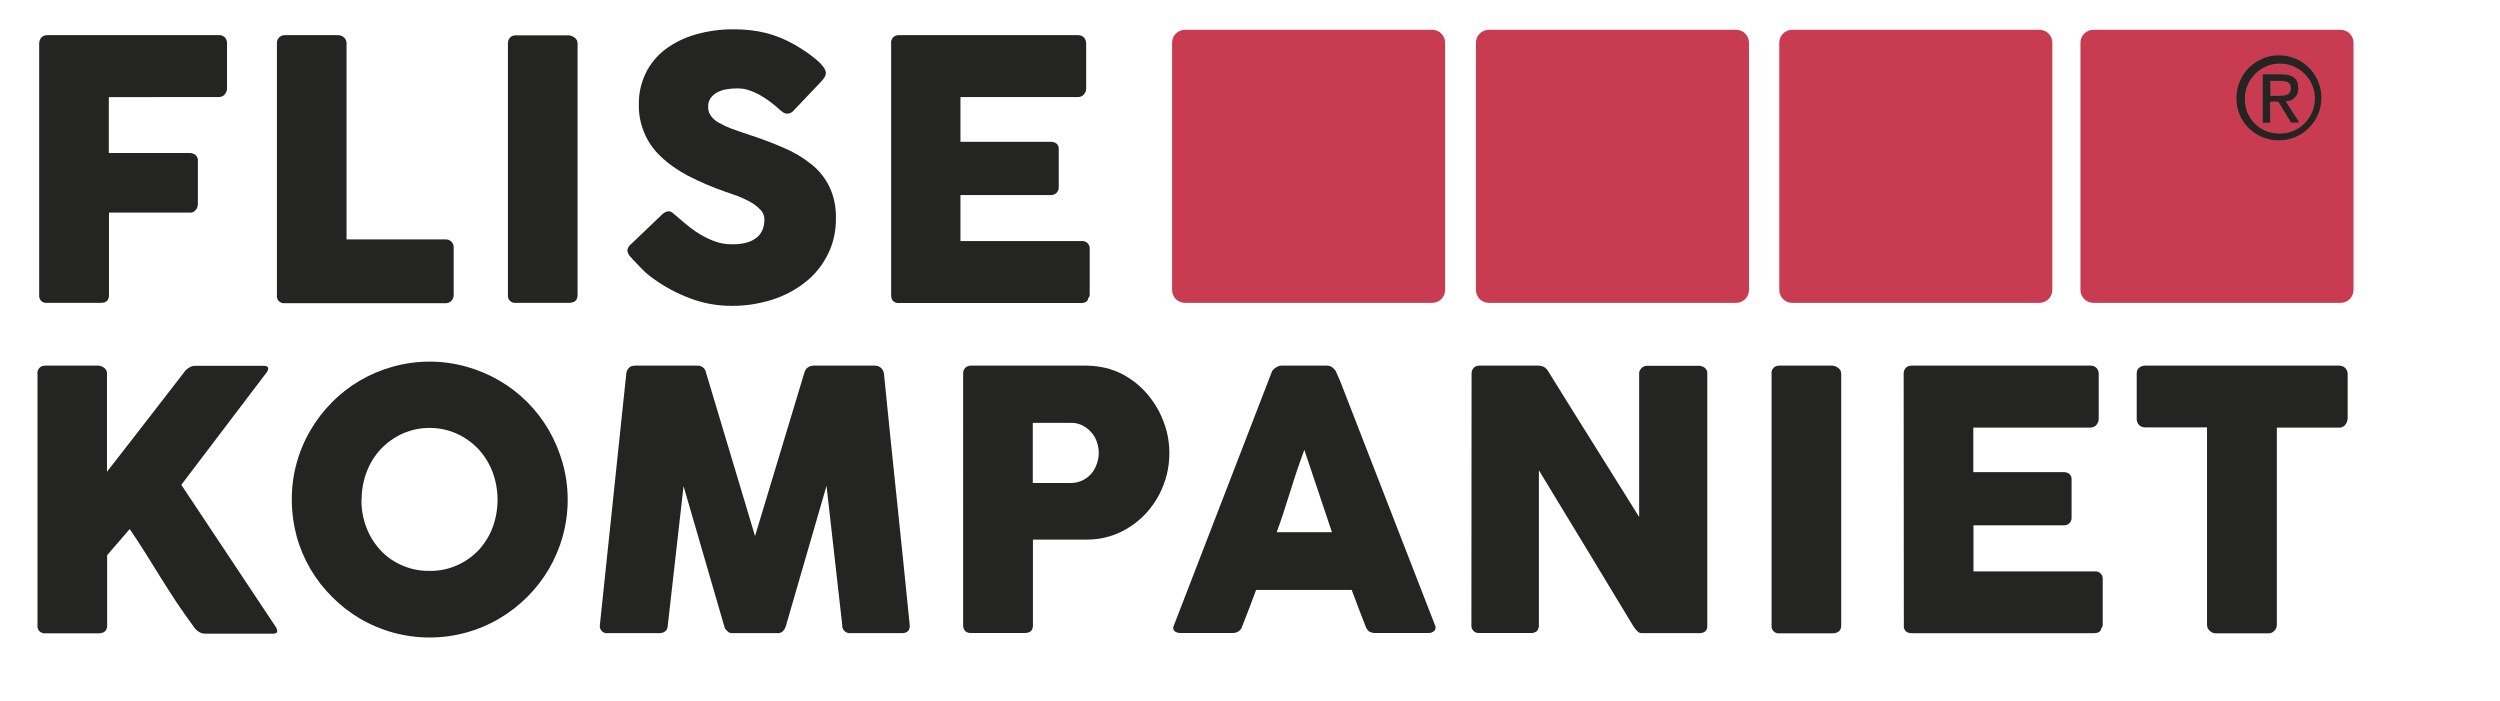 <?xml version="1.0" encoding="utf-8"?>
<!-- Generator: Adobe Illustrator 28.2.0, SVG Export Plug-In . SVG Version: 6.00 Build 0)  -->
<svg version="1.1" id="Layer_1" xmlns="http://www.w3.org/2000/svg" xmlns:xlink="http://www.w3.org/1999/xlink" x="0px" y="0px"
	 viewBox="0 0 1493.3 418.6" style="enable-background:new 0 0 1493.3 418.6;" xml:space="preserve">
<style type="text/css">
	.st0{fill:#C83B50;}
	.st1{fill:#242422;}
</style>
<g>
	<path class="st0" d="M855.5,17.8H707.8c-4.2,0-7.7,3.4-7.7,7.7v147.7c0,4.2,3.4,7.7,7.7,7.7h147.7c4.2,0,7.7-3.4,7.7-7.7V25.5
		C863.2,21.2,859.7,17.8,855.5,17.8"/>
	<path class="st0" d="M1037,17.8H889.3c-4.2,0-7.7,3.4-7.7,7.7v147.7c0,4.2,3.4,7.7,7.7,7.7H1037c4.2,0,7.7-3.4,7.7-7.7V25.5
		C1044.7,21.2,1041.2,17.8,1037,17.8"/>
	<path class="st0" d="M1218.2,17.8h-147.7c-4.2,0-7.7,3.4-7.7,7.7v147.7c0,4.2,3.4,7.7,7.7,7.7h147.7c4.2,0,7.7-3.4,7.7-7.7V25.5
		C1225.9,21.2,1222.4,17.8,1218.2,17.8"/>
	<path class="st0" d="M1398.1,17.8h-147.7c-4.2,0-7.7,3.4-7.7,7.7v147.7c0,4.2,3.4,7.7,7.7,7.7h147.7c4.2,0,7.7-3.4,7.7-7.7V25.5
		C1405.8,21.2,1402.3,17.8,1398.1,17.8"/>
	<path class="st1" d="M1361.4,57.2c3.7,0,7-0.3,7-4.7c0-3.6-3.2-4.2-6.3-4.2h-6v9H1361.4z M1356,73.3h-4.4V44.4h11
		c6.8,0,10.2,2.5,10.2,8.2c0.1,1-0.1,2-0.4,3c-0.3,1-0.9,1.8-1.6,2.6c-0.7,0.7-1.5,1.3-2.5,1.7c-1,0.4-2,0.6-3,0.6l8.1,12.7h-4.9
		l-7.6-12.5h-5L1356,73.3z M1361.4,79.8c4.1,0.1,8.2-1.1,11.7-3.3c3.5-2.2,6.2-5.5,7.9-9.3c1.7-3.8,2.1-8,1.4-12.1
		s-2.7-7.8-5.6-10.8c-2.9-3-6.6-5-10.7-5.9c-4.1-0.8-8.3-0.5-12.1,1.1c-3.9,1.6-7.1,4.2-9.5,7.7c-2.3,3.4-3.6,7.5-3.6,11.6
		c-0.1,2.7,0.4,5.4,1.3,8c1,2.5,2.5,4.9,4.4,6.8c1.9,2,4.2,3.5,6.7,4.6C1355.9,79.3,1358.6,79.8,1361.4,79.8 M1335.9,58.8
		c-0.1-5,1.4-10,4.1-14.2c2.7-4.2,6.7-7.5,11.3-9.5c4.6-2,9.7-2.5,14.7-1.6c4.9,1,9.5,3.3,13.1,6.9c3.6,3.5,6,8.1,7,13
		c1,4.9,0.5,10-1.4,14.7c-1.9,4.6-5.2,8.6-9.3,11.4c-4.2,2.8-9.1,4.3-14.1,4.3c-3.3,0.1-6.6-0.6-9.7-1.8c-3.1-1.2-5.9-3.1-8.3-5.4
		c-2.4-2.4-4.3-5.1-5.5-8.2C1336.5,65.5,1335.9,62.2,1335.9,58.8"/>
	<path class="st1" d="M23.4,26c0-0.6,0.1-1.3,0.3-1.9c0.2-0.6,0.6-1.2,1-1.7c0.8-0.8,1.8-1.3,3-1.4h103c0.7-0.1,1.4,0,2,0.3
		c0.6,0.2,1.2,0.6,1.7,1.1c0.9,1.1,1.3,2.4,1.2,3.8v26.6c0,1.3-0.5,2.5-1.3,3.5c-0.4,0.6-1,1-1.7,1.3s-1.4,0.4-2.1,0.4H65v33.4h48.3
		c1.2,0,2.5,0.4,3.4,1.1c0.5,0.4,0.9,1,1.2,1.6s0.4,1.3,0.3,2v25.7c0,1.3-0.4,2.5-1.2,3.5c-0.4,0.5-0.9,1-1.5,1.3
		c-0.6,0.3-1.2,0.4-1.9,0.4H65.1v49.3c0,3.1-1.6,4.6-4.9,4.6H27.3c-0.6,0-1.1-0.2-1.6-0.4s-1-0.6-1.3-1c-0.4-0.4-0.6-0.9-0.8-1.5
		c-0.2-0.5-0.2-1.1-0.2-1.7V26z"/>
	<path class="st1" d="M165.4,25.7c0-1.2,0.4-2.4,1.3-3.3c0.4-0.5,1-0.8,1.6-1.1c0.6-0.2,1.3-0.3,1.9-0.3h31.9c1.2,0,2.4,0.5,3.3,1.3
		c0.5,0.4,0.9,1,1.2,1.6c0.3,0.6,0.4,1.2,0.4,1.9v117.2h59.3c1.2,0,2.4,0.4,3.3,1.3c0.5,0.5,0.8,1,1.1,1.6c0.2,0.6,0.3,1.3,0.3,1.9
		v28.3c0,1.2-0.4,2.4-1.2,3.4c-0.4,0.5-1,0.9-1.6,1.2c-0.6,0.3-1.3,0.4-1.9,0.4h-96.2c-0.6,0.1-1.3,0-1.9-0.2
		c-0.6-0.2-1.2-0.6-1.6-1c-0.5-0.4-0.8-1-1-1.6c-0.2-0.6-0.3-1.3-0.2-1.9V25.7z"/>
	<path class="st1" d="M303.4,25.8c0-1.2,0.4-2.4,1.2-3.3c0.4-0.5,1-0.9,1.6-1.1c0.6-0.2,1.3-0.3,1.9-0.3h31.6
		c1.2,0.1,2.4,0.5,3.4,1.3c0.6,0.4,1,0.9,1.4,1.5c0.3,0.6,0.5,1.3,0.5,2v150.3c0,3.2-1.7,4.7-5.4,4.7h-31.5c-0.6,0.1-1.3,0-1.9-0.2
		c-0.6-0.2-1.2-0.6-1.6-1c-0.5-0.5-0.8-1-1-1.6c-0.2-0.6-0.3-1.3-0.2-1.9V25.8z"/>
	<path class="st1" d="M404.2,129.2c1.2,1,2.8,2.4,4.7,4c2.1,1.8,4.3,3.5,6.5,5c3.4,2.3,7,4.2,10.8,5.7c3.6,1.4,7.4,2.1,11.3,2
		c3.1,0.1,6.2-0.3,9.2-1.2c2.2-0.7,4.2-1.8,5.9-3.3c1.4-1.3,2.4-2.9,3.1-4.7c0.6-1.8,0.9-3.8,0.9-5.7c0-1.1-0.2-2.2-0.7-3.2
		c-0.4-1-1.1-2-1.9-2.7c-1.8-1.9-3.9-3.4-6.2-4.7c-2.5-1.3-5-2.5-7.7-3.5c-2.7-1-5-1.8-6.9-2.4c-7.8-2.7-15.3-5.9-22.6-9.7
		c-5.9-3.1-11.4-7-16.2-11.6c-4.2-4-7.5-8.8-9.7-14.2c-2.2-5.4-3.3-11.1-3.1-16.9c-0.1-6.3,1.3-12.5,4-18.2
		c2.7-5.6,6.6-10.4,11.5-14.2c5.4-4.1,11.5-7.1,18-9c7.6-2.2,15.6-3.3,23.6-3.2c6.3,0,12.7,0.7,18.9,2.2c6.2,1.6,12.1,4.1,17.6,7.3
		c2.4,1.4,4.7,2.9,6.9,4.4c2.2,1.5,4.1,3,5.8,4.5c1.5,1.2,2.8,2.6,3.9,4.1c0.8,0.9,1.3,2.1,1.5,3.3c0,1-0.2,1.9-0.7,2.7
		c-0.6,1-1.3,1.9-2.1,2.7L474,66.1c-0.9,1.1-2.2,1.7-3.7,1.8c-1,0-1.9-0.3-2.7-0.9c-0.8-0.6-1.7-1.3-2.7-2.2l-1-0.9
		c-1.4-1.2-3-2.5-4.8-3.8c-1.8-1.3-3.7-2.5-5.7-3.6c-2-1.1-4.1-2-6.3-2.7c-2.2-0.7-4.5-1-6.8-1c-2.2,0-4.5,0.2-6.7,0.6
		c-1.9,0.3-3.7,1-5.4,1.9c-1.5,0.8-2.8,2-3.8,3.4c-1,1.5-1.5,3.3-1.4,5.1c-0.1,1.9,0.5,3.7,1.5,5.2c1.2,1.7,2.7,3.1,4.5,4.1
		c2.4,1.4,4.9,2.6,7.5,3.6c3,1.1,6.4,2.3,10.4,3.6c7.6,2.5,14.6,5.1,21,7.9c6,2.5,11.6,5.8,16.6,9.8c4.6,3.6,8.3,8.2,10.9,13.5
		c2.8,5.9,4.1,12.5,3.9,19c0.1,7.5-1.5,14.9-4.9,21.6c-3.2,6.4-7.7,12-13.3,16.4c-5.9,4.7-12.6,8.2-19.8,10.5
		c-7.9,2.5-16.2,3.8-24.6,3.7c-8.3,0-16.5-1.5-24.2-4.4c-7.9-2.9-15.4-6.9-22.3-11.9c-2.6-1.8-5-3.9-7.2-6.2c-2-2-3.5-3.6-4.7-4.9
		l-0.3-0.3c-0.1-0.1-0.1-0.2-0.2-0.3c-0.1,0-0.2-0.1-0.2-0.2c0-0.1-0.1-0.2-0.2-0.3c-0.1,0-0.2-0.1-0.2-0.2
		c-1.3-1.1-2.2-2.6-2.5-4.3c0.1-0.8,0.4-1.6,0.8-2.3c0.4-0.7,1-1.3,1.7-1.8l18.6-17.8c1-0.9,2.3-1.5,3.7-1.6c0.7,0,1.4,0.3,2,0.7
		C402.6,127.8,403.4,128.5,404.2,129.2"/>
	<path class="st1" d="M532.2,26c-0.1-1.3,0.4-2.6,1.2-3.6c0.4-0.5,1-0.8,1.6-1.1c0.6-0.2,1.2-0.3,1.9-0.3h106.9c0.7,0,1.3,0.1,2,0.3
		c0.6,0.2,1.2,0.6,1.7,1.1c0.9,1,1.3,2.4,1.3,3.8v26.6c0,1.3-0.4,2.5-1.3,3.5c-0.4,0.6-1,1-1.7,1.3s-1.4,0.4-2.1,0.4h-70v26.7h53.9
		c1.2,0,2.4,0.3,3.4,1c0.5,0.4,0.8,0.9,1.1,1.4c0.2,0.6,0.3,1.2,0.3,1.8v23.3c0,1.1-0.5,2.1-1.2,2.9c-0.4,0.5-1,0.8-1.6,1.1
		c-0.6,0.2-1.2,0.3-1.9,0.3h-54V144h72.3c0.7-0.1,1.3,0,2,0.2c0.6,0.2,1.2,0.6,1.7,1.1c0.5,0.5,0.8,1.1,1,1.7c0.2,0.6,0.3,1.3,0.2,2
		v27c0,0.4-0.1,0.7-0.2,1.1c-0.2,0.3-0.4,0.6-0.6,0.9c-0.3,2-1.8,3-4.4,3H537c-1.2,0.1-2.5-0.3-3.4-1.1c-0.5-0.4-0.8-1-1-1.6
		c-0.2-0.6-0.3-1.2-0.3-1.9V26z"/>
	<path class="st1" d="M22.3,223.1c0-1.2,0.4-2.4,1.2-3.3c0.4-0.5,1-0.8,1.6-1.1c0.6-0.2,1.2-0.3,1.9-0.3h31.8
		c1.2,0.1,2.4,0.5,3.4,1.3c0.6,0.4,1,0.9,1.3,1.5c0.3,0.6,0.5,1.3,0.4,2v58.6c7.9-10.1,15.5-19.9,23-29.6l22.9-29.6
		c0.8-1.2,1.8-2.2,3.1-3c1.1-0.7,2.4-1.1,3.7-1.1h40.9c1.8,0,2.7,0.5,2.7,1.6c-0.1,1-0.5,2-1.2,2.7l-50.7,66.8l56.1,84.4
		c0.6,0.8,1.1,1.8,1.2,2.9c0,1.1-0.8,1.6-2.4,1.6h-40.8c-1.3,0-2.5-0.4-3.6-1.1c-1.2-0.7-2.2-1.7-3-2.9c-3.8-5.2-7.2-10.1-10.4-14.8
		c-3.1-4.8-6.2-9.5-9.1-14.2l-8.9-14.3c-3-4.8-6.3-9.9-9.9-15.2L64,331.6v42c0,3.1-1.7,4.7-5.2,4.7H27.2c-0.7,0.1-1.3,0-1.9-0.2
		c-0.6-0.2-1.2-0.6-1.7-1c-0.5-0.5-0.8-1-1-1.6c-0.2-0.6-0.3-1.3-0.2-1.9V223.1z"/>
	<path class="st1" d="M215.9,298.5c-0.1,5.7,1,11.4,3,16.7c1.9,5,4.8,9.6,8.4,13.5c3.7,4,8.3,7.1,13.3,9.2c5,2.1,10.4,3.2,15.9,3.1
		c5.6,0.1,11.2-1,16.4-3.3c4.9-2.1,9.2-5.2,12.9-9c3.6-3.9,6.5-8.5,8.4-13.5c4-10.7,4-22.6,0-33.3c-1.9-5-4.8-9.7-8.4-13.6
		c-3.8-4-8.3-7.2-13.3-9.4c-5-2.2-10.4-3.3-15.9-3.3c-5.5,0-10.9,1.1-15.9,3.3c-5,2.2-9.5,5.4-13.3,9.4c-3.7,4-6.5,8.6-8.4,13.6
		c-2,5.3-3,10.9-3,16.5V298.5z M174.3,298.5c-0.1-14.6,3.8-29,11.2-41.6c3.6-6.1,7.9-11.7,12.9-16.7c4.9-5,10.5-9.3,16.6-12.9
		c6.2-3.6,12.8-6.4,19.7-8.3c14.3-4,29.4-4,43.8,0c6.9,1.9,13.5,4.7,19.7,8.3c12.3,7.1,22.5,17.4,29.6,29.6
		c3.6,6.2,6.3,12.8,8.3,19.7c4,14.3,4,29.5,0,43.8c-1.9,6.9-4.7,13.4-8.3,19.6c-3.6,6.1-7.9,11.6-12.9,16.6c-5,5-10.6,9.3-16.7,12.9
		c-12.6,7.4-27,11.3-41.6,11.3c-14.6,0-29-3.9-41.6-11.3c-6.1-3.6-11.6-7.9-16.6-12.9c-5-5-9.3-10.5-12.9-16.6
		c-3.6-6.1-6.4-12.7-8.3-19.6C175.3,313.3,174.3,305.9,174.3,298.5"/>
	<path class="st1" d="M374.1,223.1c0.1-1.2,0.7-2.4,1.5-3.3c0.5-0.5,1-0.9,1.7-1.1s1.3-0.3,2-0.3h37.2c1.2-0.1,2.4,0.3,3.4,1.1
		c1,0.8,1.6,1.8,1.8,3l29.3,97.7l29.5-97.7c0.3-1.2,1-2.3,2-3c1-0.7,2.2-1.1,3.4-1.1h36.8c1.3,0,2.5,0.5,3.5,1.3
		c1,0.9,1.6,2.1,1.8,3.4c2.5,25.3,5.1,50.3,7.7,75.2c2.6,24.8,5.2,49.9,7.7,75.2v0.5c0,2.7-1.6,4.2-4.7,4.2h-30.5
		c-0.7,0.1-1.3,0-2-0.2c-0.6-0.2-1.2-0.5-1.7-1c-0.5-0.5-0.9-1-1.1-1.6c-0.3-0.6-0.4-1.3-0.3-2l-9.4-83.2L469.4,374
		c-0.3,1-0.8,2-1.5,2.7c-0.3,0.4-0.7,0.8-1.2,1c-0.5,0.3-1,0.4-1.5,0.5h-28.3c-1.1-0.1-2-0.6-2.7-1.5c-0.8-0.7-1.4-1.6-1.6-2.7
		l-24.3-83.6l-9.4,83c-0.1,3.2-1.9,4.8-5.4,4.8h-30.5c-0.6,0.1-1.3,0-1.9-0.2c-0.6-0.2-1.2-0.6-1.6-1c-0.4-0.5-0.8-1-1-1.6
		c-0.2-0.6-0.3-1.3-0.2-1.9L374.1,223.1z"/>
	<path class="st1" d="M656.3,270.5c0-2.2-0.4-4.4-1.1-6.5c-0.7-2.1-1.8-4-3.3-5.7c-1.5-1.7-3.2-3.1-5.2-4.1
		c-2.1-1.1-4.5-1.7-6.9-1.6h-22.9v35.9h22.8c2.4,0,4.8-0.5,7-1.6c2-1,3.8-2.4,5.2-4c1.4-1.7,2.5-3.6,3.2-5.7
		C655.9,275,656.3,272.8,656.3,270.5 M575.3,223.4c-0.1-1.3,0.3-2.6,1.2-3.6c0.5-0.5,1-0.8,1.6-1.1c0.6-0.2,1.3-0.3,1.9-0.3h68.8
		c4.7,0,9.5,0.7,14,2c4.3,1.3,8.3,3.2,12,5.7c3.7,2.4,7,5.3,9.9,8.6c2.9,3.3,5.4,6.9,7.5,10.8c2,3.9,3.6,8,4.7,12.2
		c2.1,8.4,2.1,17.2,0.1,25.6c-2.1,8.4-6.1,16.2-11.9,22.7c-4.4,4.9-9.6,8.8-15.5,11.7c-6.2,3-13.1,4.6-20,4.6h-32.6v51.2
		c0,3.1-1.6,4.6-5,4.6H580c-1.2,0.1-2.5-0.3-3.4-1.1c-0.5-0.5-0.8-1-1-1.6c-0.2-0.6-0.3-1.2-0.3-1.9V223.4z"/>
	<path class="st1" d="M779.1,268.7c-1.4,3.7-2.7,7.6-4.2,11.8c-1.5,4.2-2.7,8.5-4.1,12.8c-1.5,4.3-2.7,8.6-4.1,12.8
		c-1.4,4.2-2.7,8.1-4.1,11.8h33L779.1,268.7z M759.5,222.6c0.1-0.5,0.4-1,0.7-1.4c0.4-0.5,0.9-1,1.5-1.4c0.6-0.4,1.2-0.8,1.8-1
		c0.6-0.2,1.2-0.4,1.8-0.4h27.5c1.1,0,2.3,0.4,3.1,1.1c0.7,0.6,1.4,1.3,1.9,2l2.7,6.1l56.6,145.7c0.3,0.6,0.4,1.2,0.4,1.8
		c-0.1,0.6-0.3,1.2-0.7,1.7c-0.6,0.5-1.2,0.9-1.9,1.1c-0.7,0.2-1.5,0.3-2.2,0.2h-31.1c-1.3,0.1-2.7-0.3-3.8-0.9
		c-1-0.8-1.7-1.8-2.1-3.1c-1.4-3.7-2.8-7.3-4.2-10.8c-1.3-3.5-2.7-7.3-4.1-10.9h-57.1c-1.4,3.7-2.7,7.3-4.1,10.9
		c-1.5,3.6-2.7,7.2-4.2,10.8c-0.3,1.2-1,2.2-2,2.9c-1,0.7-2.2,1.1-3.4,1.1H705c-1.2,0-2.4-0.3-3.4-1.1c-0.4-0.4-0.7-1-0.8-1.5
		c-0.1-0.6,0-1.2,0.3-1.7L759.5,222.6z"/>
	<path class="st1" d="M879,223.1c0-1.2,0.4-2.4,1.2-3.3c0.4-0.5,1-0.9,1.6-1.1c0.6-0.2,1.3-0.3,2-0.3h35.2c1.1,0,2.1,0.3,3.1,0.7
		c1.1,0.6,2.1,1.6,2.7,2.7c9.1,14.7,18.1,29.2,27.1,43.5c9,14.3,18,28.8,27.2,43.5v-86.2c0.2-1.2,0.8-2.2,1.7-3
		c0.8-0.7,1.9-1.1,3-1.1h30.7c1.4-0.1,2.7,0.4,3.8,1.2c0.5,0.4,0.9,1,1.2,1.6c0.3,0.6,0.4,1.3,0.3,1.9v150.9c0,0.6-0.1,1.2-0.3,1.7
		c-0.2,0.6-0.6,1.1-1,1.4c-1,0.7-2.3,1.1-3.6,1h-34.2c-0.9,0-1.8-0.3-2.5-1c-0.8-0.8-1.6-1.7-2.3-2.7l-28.3-46.8
		c-9.3-15.4-18.8-31-28.4-46.8v92.4c0.1,1.3-0.3,2.5-1.1,3.6c-0.5,0.4-1.2,0.8-1.8,1c-0.7,0.2-1.4,0.3-2.1,0.2h-30.6
		c-0.7,0.1-1.3,0-2-0.3c-0.6-0.2-1.2-0.6-1.6-1.1c-0.8-0.9-1.2-2.1-1.1-3.3L879,223.1z"/>
	<path class="st1" d="M1058.1,223.1c0-1.2,0.4-2.4,1.2-3.3c0.4-0.5,1-0.9,1.6-1.1c0.6-0.2,1.3-0.3,1.9-0.3h31.6
		c1.3,0.1,2.5,0.5,3.5,1.3c0.6,0.4,1,0.9,1.4,1.5c0.3,0.6,0.5,1.3,0.5,2v150.3c0,3.2-1.8,4.8-5.4,4.8h-31.5c-0.6,0.1-1.3,0-1.9-0.2
		c-0.6-0.2-1.2-0.6-1.6-1c-0.4-0.5-0.8-1-1-1.6c-0.2-0.6-0.3-1.3-0.2-1.9V223.1z"/>
	<path class="st1" d="M1137.1,223.4c-0.1-1.3,0.4-2.6,1.2-3.6c0.5-0.5,1-0.8,1.6-1.1c0.6-0.2,1.2-0.3,1.9-0.3h106.8
		c0.7-0.1,1.3,0.1,2,0.3c0.6,0.2,1.2,0.6,1.7,1.1c0.9,1,1.4,2.4,1.3,3.8v26.6c0,1.3-0.5,2.5-1.3,3.5c-0.4,0.6-1,1-1.7,1.3
		c-0.7,0.3-1.4,0.4-2.1,0.4h-69.8V282h53.9c1.2,0,2.4,0.3,3.4,1c0.5,0.4,0.8,0.9,1.1,1.5s0.3,1.2,0.3,1.8v23.2
		c0,1.1-0.5,2.1-1.2,2.9c-0.4,0.5-1,0.9-1.6,1.1c-0.6,0.2-1.2,0.3-1.9,0.3h-53.9v27.5h72.3c0.7-0.1,1.3,0,2,0.2
		c0.6,0.2,1.2,0.6,1.7,1.1c0.5,0.5,0.8,1.1,1,1.7c0.2,0.6,0.3,1.3,0.2,2v27c0,0.4-0.1,0.7-0.2,1c-0.2,0.3-0.4,0.6-0.6,0.9
		c-0.3,2-1.8,3-4.4,3h-108.9c-1.3,0.1-2.5-0.3-3.5-1.1c-0.4-0.4-0.8-1-1-1.6c-0.2-0.6-0.3-1.2-0.2-1.9L1137.1,223.4z"/>
	<path class="st1" d="M1276.3,223.1c0-0.6,0.1-1.3,0.3-1.9s0.6-1.1,1.1-1.5c1-0.9,2.3-1.3,3.6-1.3h115.9c1.2,0,2.5,0.4,3.4,1.2
		c0.5,0.4,1,1,1.2,1.6c0.3,0.6,0.5,1.3,0.5,2v26.7c0,1.3-0.5,2.6-1.3,3.7c-0.4,0.6-1,1.1-1.7,1.4c-0.7,0.3-1.4,0.5-2.1,0.4H1360
		v117.8c0,1.3-0.5,2.6-1.4,3.5c-0.5,0.5-1,0.9-1.6,1.2c-0.6,0.3-1.3,0.4-2,0.4h-31.6c-1.3,0-2.5-0.6-3.5-1.5c-0.5-0.5-0.9-1-1.2-1.6
		c-0.3-0.6-0.4-1.3-0.4-2V255.3h-37c-1.3,0-2.6-0.5-3.6-1.4c-0.5-0.6-0.9-1.2-1.1-1.9c-0.3-0.7-0.4-1.4-0.3-2.2V223.1z"/>
</g>
</svg>
